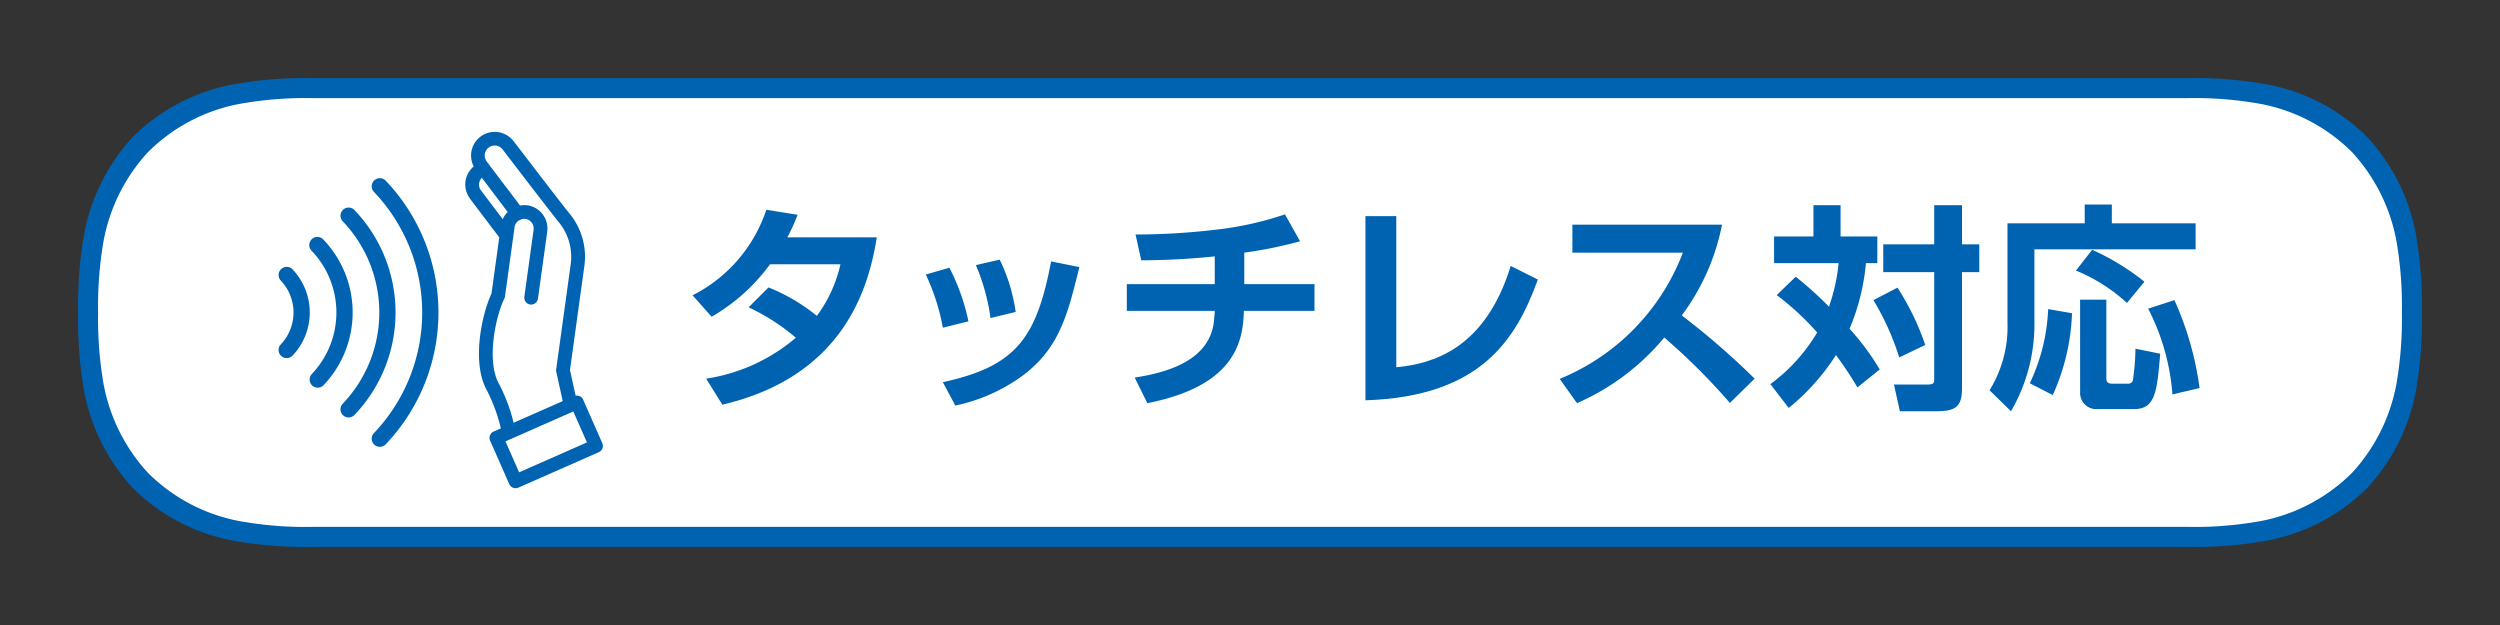 <svg xmlns="http://www.w3.org/2000/svg" viewBox="0 0 200 50"><rect x="0" y="0" width="200" height="50" fill="#333333" stroke="none"/><defs><style>.blue{fill:#0063b2;}.white{fill:#fff;}</style></defs><title>タッチレス対応</title><g class="blue"><path d="M193.391,19.477a15.685,15.685,0,0,0-3.989-8.49,15.359,15.359,0,0,0-8.569-4.325A32.259,32.259,0,0,0,175,6.25H25A32.259,32.259,0,0,0,19.166,6.662a15.359,15.359,0,0,0-8.569,4.325,15.685,15.685,0,0,0-3.989,8.49A33.193,33.193,0,0,0,6.25,25a33.193,33.193,0,0,0,.358,5.523,15.685,15.685,0,0,0,3.989,8.49A15.359,15.359,0,0,0,19.166,43.338,32.255,32.255,0,0,0,25,43.75H175a32.255,32.255,0,0,0,5.834-.412,15.359,15.359,0,0,0,8.569-4.325,15.685,15.685,0,0,0,3.989-8.49A33.193,33.193,0,0,0,193.75,25,33.193,33.193,0,0,0,193.391,19.477Z"/><g class="white"><path d="M175,42.15a29.505,29.505,0,0,0,5.336-.377,14.048,14.048,0,0,0,7.837-3.956,14.346,14.346,0,0,0,3.648-7.765A30.361,30.361,0,0,0,192.15,25a30.361,30.361,0,0,0-.328-5.052,14.346,14.346,0,0,0-3.648-7.765,14.048,14.048,0,0,0-7.837-3.956A29.505,29.505,0,0,0,175,7.85H25a29.505,29.505,0,0,0-5.336.377,14.048,14.048,0,0,0-7.837,3.956A14.346,14.346,0,0,0,8.178,19.948,30.361,30.361,0,0,0,7.85,25a30.361,30.361,0,0,0,.328,5.052,14.346,14.346,0,0,0,3.648,7.765,14.048,14.048,0,0,0,7.837,3.956A29.505,29.505,0,0,0,25,42.15Z"/></g><path d="M61.479,22.994a14.776,14.776,0,0,1,3.868,2.275,10.93,10.93,0,0,0,1.89-4.13H61.603a15.061,15.061,0,0,1-4.674,4.2l-1.522-1.715a11.836,11.836,0,0,0,5.898-6.843l2.503.402a14.508,14.508,0,0,1-.823,1.803h7.158c-.647,4.078-2.66,11.114-12.355,13.389l-1.296-2.083a14.361,14.361,0,0,0,7.176-3.273,16.719,16.719,0,0,0-3.78-2.433Z"/><path d="M75.427,26.215a16.921,16.921,0,0,0-1.365-4.253l1.891-.543A16.891,16.891,0,0,1,77.475,25.707Zm0,4.358c5.898-1.278,7.491-3.553,8.663-9.661l2.258.455c-.945,3.851-1.61,6.458-4.463,8.628a13.937,13.937,0,0,1-5.461,2.45Zm3.815-5.128A16.361,16.361,0,0,0,78.069,21.209l1.908-.438a14.008,14.008,0,0,1,1.277,4.183Z"/><path d="M99.542,22.732h5.618v2.135H99.508c-.053,2.573-.806,6.021-7.719,7.386l-1.015-2.048c2.747-.42,6.09-1.435,6.353-4.621.018-.262.053-.507.053-.717H90.144V22.732h7.036V20.509a57.322,57.322,0,0,1-5.881.315l-.455-2.065a54.118,54.118,0,0,0,6.283-.368,26.292,26.292,0,0,0,5.671-1.242l1.208,2.152a33.545,33.545,0,0,1-4.464.91Z"/><path d="M111.704,29.382c2.87-.28,7.089-1.417,9.153-8.103l2.171,1.085c-1.733,4.778-4.551,9.363-13.792,9.661V17.289h2.468Z"/><path d="M124.776,30.31a17.7,17.7,0,0,0,9.854-10.099H125.791V17.971H137.763a17.922,17.922,0,0,1-3.221,7.263,60.917,60.917,0,0,1,5.828,5.058l-1.978,1.943a51.174,51.174,0,0,0-5.25-5.233,18.852,18.852,0,0,1-6.983,5.25Z"/><path d="M143.659,22.137a29.745,29.745,0,0,1,2.66,2.398,14.841,14.841,0,0,0,.77-3.483h-5.163V18.916h3.15V16.414h2.17V18.916h2.94v2.135h-.91a17.512,17.512,0,0,1-1.312,5.25,19.988,19.988,0,0,1,2.415,3.255l-1.785,1.435c-.893-1.505-1.61-2.433-1.716-2.59a17.8,17.8,0,0,1-3.78,4.235L141.629,30.73a13.975,13.975,0,0,0,3.745-4.13,21.557,21.557,0,0,0-3.237-2.993Zm8.139.875a20.824,20.824,0,0,1,2.223,4.585l-2.083.998a20.875,20.875,0,0,0-2.065-4.585ZM156.96,16.414v3.133h1.383V21.769H156.96V31.062c0,1.453-.489,1.838-2.047,1.838h-2.923l-.473-2.135h2.555c.665,0,.665-.087.665-.56V21.769h-4.077V19.546h4.077V16.414Z"/><path d="M166.777,16.361h2.17v1.505h6.703v2.083H162.752v5.67a13.87,13.87,0,0,1-1.873,7.281l-1.715-1.68a9.639,9.639,0,0,0,1.435-5.391V17.866h6.179Zm-1.016,8.698a17.246,17.246,0,0,1-1.54,6.546l-1.838-.945a15.268,15.268,0,0,0,1.471-5.933Zm1.61-5.076a19.301,19.301,0,0,1,4.183,2.555l-1.399,1.698a13.711,13.711,0,0,0-4.078-2.59Zm-.963,3.991h2.101V30.275c0,.315.157.42.49.42h1.19a.402.402,0,0,0,.438-.245,18.952,18.952,0,0,0,.21-2.555l1.978.402c-.245,3.01-.385,4.428-2.065,4.428h-2.905a1.296,1.296,0,0,1-1.436-1.331Zm7.544.035a25.212,25.212,0,0,1,2.013,7.036l-2.171.508a17.847,17.847,0,0,0-1.942-6.861Z"/><path d="M23.393,21.537a.65.65,0,0,0-.941.896,3.715,3.715,0,0,1,0,5.133.65.65,0,0,0,.941.896A5.014,5.014,0,0,0,23.393,21.537Zm2.483-2.365a.65.65,0,1,0-.941.896,7.14,7.14,0,0,1,0,9.863.65.65,0,0,0,.941.896A8.437,8.437,0,0,0,25.876,19.172Zm2.483-2.365a.65.65,0,1,0-.941.897,10.562,10.562,0,0,1,0,14.593.65.65,0,0,0,.941.897A11.861,11.861,0,0,0,28.359,16.807Zm2.484-2.365a.65.65,0,0,0-.941.896,13.989,13.989,0,0,1,0,19.324.65.65,0,0,0,.941.896A15.286,15.286,0,0,0,30.844,14.441Z"/><path d="M48.184,35.452l-1.534-3.481a.522.522,0,0,0-.598-.31l-.454-2.058,1.143-8.263a5.431,5.431,0,0,0-1.221-4.305c-.323-.4-1.324-1.682-4.254-5.511-.066-.088-.122-.16-.173-.219a1.894,1.894,0,0,0-3.194,2.012,1.87,1.87,0,0,0-.34,2.511.513.513,0,0,0,.053.085L39.941,18.989l-.621,4.493c-.758,1.607-1.637,5.54-.344,7.795a13.433,13.433,0,0,1,1.093,2.992l-.58.255a.549.549,0,0,0-.281.725l1.534,3.481a.548.548,0,0,0,.503.328.555.555,0,0,0,.222-.046l6.435-2.836A.549.549,0,0,0,48.184,35.452Zm-9.7-20.209a.792.792,0,0,1-.154-.591.78.78,0,0,1,.219-.425l2.066,2.73a1.856,1.856,0,0,0-.395.578l-1.731-2.286Zm1.448,15.488c-1.047-1.825-.286-5.425.415-6.843a.536.536,0,0,0,.052-.168l.663-4.802.103-.749a.749.749,0,0,1,.369-.546.542.542,0,0,0,.198-.092.798.798,0,0,1,.301-.018.769.769,0,0,1,.655.866l-.741,5.364a.551.551,0,0,0,.47.62.557.557,0,0,0,.62-.47l.741-5.364a1.871,1.871,0,0,0-1.595-2.106,1.831,1.831,0,0,0-.577.02l-2.518-3.323-.111-.146c-.01-.015-.02-.03-.03-.044a.798.798,0,1,1,1.274-.961c.148.193,3.627,4.747,4.443,5.758a4.371,4.371,0,0,1,.986,3.462L44.494,29.55a.563.563,0,0,0,.008.194l.517,2.344L41.089,33.82A13.845,13.845,0,0,0,39.932,30.73Zm1.596,7.054-1.091-2.475L45.865,32.917l1.091,2.475Z"/></g></svg>